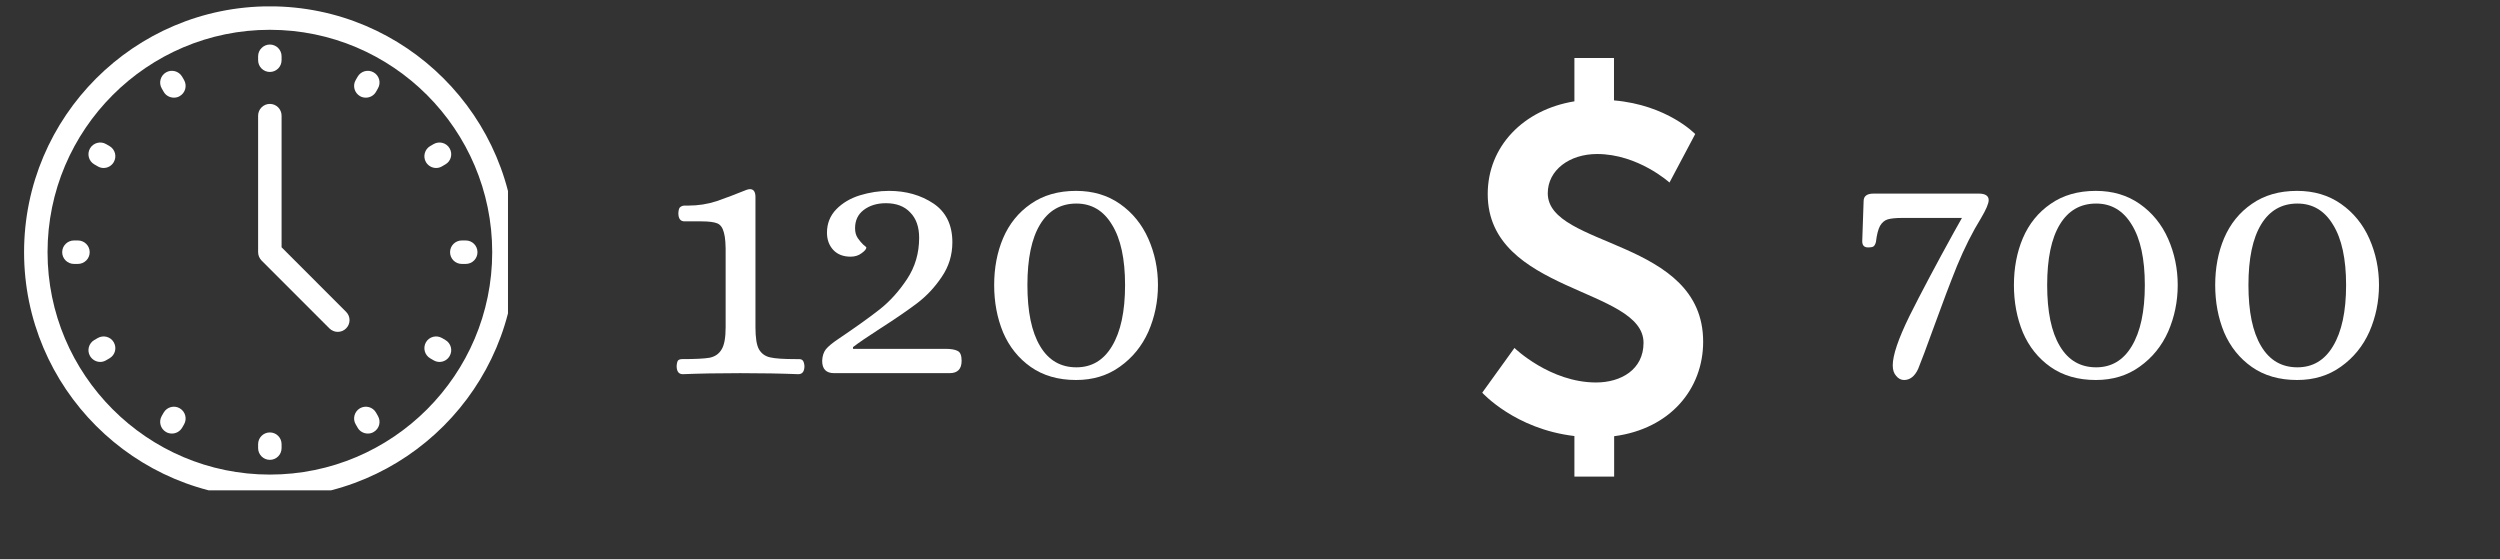 <svg version="1.0" preserveAspectRatio="xMidYMid meet" height="34" viewBox="0 0 114 25.5" zoomAndPan="magnify" width="152" xmlns:xlink="http://www.w3.org/1999/xlink" xmlns="http://www.w3.org/2000/svg"><rect x="0" y="0" width="114" height="25.5" fill="#333333" stroke="none"/><defs><g></g><clipPath id="4345b627ec"><path clip-rule="nonzero" d="M 1.098 0.293 L 23.164 0.293 L 23.164 22.359 L 1.098 22.359 Z M 1.098 0.293"></path></clipPath><clipPath id="d464fdcb12"><path clip-rule="nonzero" d="M 67.59 2.609 L 77.887 2.609 L 77.887 21.734 L 67.59 21.734 Z M 67.59 2.609"></path></clipPath></defs><g clip-path="url(#4345b627ec)"><path fill-rule="nonzero" fill-opacity="1" d="M 12.305 1.359 C 6.715 1.359 2.168 5.91 2.168 11.5 C 2.168 17.09 6.715 21.641 12.305 21.641 C 17.898 21.641 22.445 17.09 22.445 11.5 C 22.445 5.91 17.898 1.359 12.305 1.359 Z M 12.305 22.711 C 6.125 22.711 1.098 17.68 1.098 11.5 C 1.098 5.32 6.125 0.289 12.305 0.289 C 18.488 0.289 23.516 5.32 23.516 11.5 C 23.516 17.68 18.488 22.711 12.305 22.711" fill="#ffffff"></path></g><path fill-rule="nonzero" fill-opacity="1" d="M 15.402 15.133 C 15.266 15.133 15.129 15.082 15.023 14.977 L 11.926 11.879 C 11.828 11.777 11.77 11.641 11.77 11.5 L 11.77 5.273 C 11.77 4.98 12.012 4.738 12.305 4.738 C 12.602 4.738 12.84 4.98 12.84 5.273 L 12.84 11.277 L 15.781 14.219 C 15.992 14.43 15.992 14.766 15.781 14.977 C 15.676 15.082 15.539 15.133 15.402 15.133" fill="#ffffff"></path><path fill-rule="nonzero" fill-opacity="1" d="M 17.145 4.188 L 17.234 4.031 C 17.383 3.777 17.297 3.449 17.039 3.301 C 16.781 3.152 16.457 3.242 16.309 3.496 L 16.219 3.652 C 16.07 3.91 16.16 4.234 16.414 4.383 C 16.5 4.434 16.59 4.453 16.684 4.453 C 16.867 4.453 17.047 4.359 17.145 4.188 Z M 8.305 19.504 L 8.395 19.348 C 8.539 19.094 8.453 18.766 8.195 18.617 C 7.941 18.469 7.613 18.559 7.465 18.812 L 7.375 18.969 C 7.227 19.227 7.316 19.551 7.57 19.699 C 7.656 19.75 7.75 19.77 7.84 19.77 C 8.023 19.77 8.203 19.676 8.305 19.504 Z M 20.156 7.586 L 20.309 7.496 C 20.566 7.352 20.652 7.023 20.504 6.766 C 20.359 6.512 20.031 6.422 19.773 6.57 L 19.617 6.66 C 19.363 6.809 19.277 7.137 19.422 7.391 C 19.523 7.562 19.703 7.66 19.887 7.66 C 19.977 7.66 20.07 7.637 20.156 7.586 Z M 4.836 16.43 L 4.992 16.34 C 5.25 16.191 5.336 15.867 5.188 15.609 C 5.043 15.352 4.711 15.266 4.457 15.414 L 4.301 15.504 C 4.047 15.652 3.957 15.98 4.105 16.234 C 4.207 16.406 4.387 16.504 4.57 16.504 C 4.66 16.504 4.754 16.48 4.836 16.43 Z M 21.773 11.5 C 21.773 11.203 21.535 10.965 21.238 10.965 L 21.059 10.965 C 20.762 10.965 20.523 11.203 20.523 11.5 C 20.523 11.797 20.762 12.035 21.059 12.035 L 21.238 12.035 C 21.535 12.035 21.773 11.797 21.773 11.5 Z M 4.09 11.5 C 4.09 11.203 3.848 10.965 3.551 10.965 L 3.375 10.965 C 3.078 10.965 2.836 11.203 2.836 11.5 C 2.836 11.797 3.078 12.035 3.375 12.035 L 3.551 12.035 C 3.848 12.035 4.09 11.797 4.09 11.5 Z M 20.504 16.234 C 20.652 15.98 20.566 15.652 20.309 15.504 L 20.156 15.414 C 19.898 15.266 19.57 15.352 19.422 15.609 C 19.277 15.867 19.363 16.191 19.617 16.34 L 19.773 16.43 C 19.859 16.48 19.949 16.504 20.043 16.504 C 20.227 16.504 20.406 16.406 20.504 16.234 Z M 5.188 7.391 C 5.336 7.137 5.25 6.809 4.992 6.66 L 4.836 6.57 C 4.582 6.422 4.254 6.512 4.105 6.766 C 3.957 7.023 4.047 7.352 4.301 7.496 L 4.457 7.586 C 4.543 7.637 4.633 7.66 4.723 7.66 C 4.91 7.66 5.09 7.562 5.188 7.391 Z M 17.039 19.699 C 17.297 19.551 17.383 19.227 17.234 18.969 L 17.145 18.812 C 17 18.559 16.672 18.469 16.414 18.617 C 16.16 18.766 16.07 19.094 16.219 19.348 L 16.309 19.504 C 16.406 19.676 16.59 19.77 16.773 19.77 C 16.863 19.77 16.957 19.75 17.039 19.699 Z M 8.195 4.383 C 8.453 4.234 8.539 3.91 8.395 3.652 L 8.305 3.496 C 8.156 3.242 7.828 3.152 7.57 3.301 C 7.316 3.449 7.227 3.777 7.375 4.031 L 7.465 4.188 C 7.562 4.359 7.746 4.453 7.93 4.453 C 8.02 4.453 8.113 4.434 8.195 4.383 Z M 12.84 20.434 L 12.84 20.254 C 12.84 19.957 12.602 19.719 12.305 19.719 C 12.012 19.719 11.77 19.957 11.77 20.254 L 11.77 20.434 C 11.77 20.73 12.012 20.969 12.305 20.969 C 12.602 20.969 12.84 20.73 12.84 20.434 Z M 12.305 3.281 C 12.012 3.281 11.77 3.043 11.77 2.746 L 11.77 2.566 C 11.77 2.273 12.012 2.031 12.305 2.031 C 12.602 2.031 12.84 2.273 12.84 2.566 L 12.84 2.746 C 12.84 3.043 12.602 3.281 12.305 3.281" fill="#ffffff"></path><g clip-path="url(#d464fdcb12)"><path fill-rule="nonzero" fill-opacity="1" d="M 69.059 15.867 C 69.059 15.867 70.68 17.441 72.781 17.441 C 73.914 17.441 74.945 16.855 74.945 15.633 C 74.945 13.113 67.84 13.363 67.84 8.848 C 67.84 6.68 69.461 5 71.793 4.621 L 71.793 2.645 L 73.598 2.645 L 73.598 4.578 C 76.039 4.789 77.301 6.113 77.301 6.113 L 76.129 8.324 C 76.129 8.324 74.695 7.023 72.828 7.023 C 71.566 7.023 70.578 7.758 70.578 8.812 C 70.578 11.312 77.664 10.871 77.664 15.582 C 77.664 17.727 76.172 19.555 73.605 19.891 L 73.605 21.824 L 71.793 21.824 L 71.793 19.883 C 69.082 19.566 67.59 17.906 67.59 17.906 Z M 69.059 15.867" fill="#ffffff"></path></g><g fill-opacity="1" fill="#ffffff"><g transform="translate(84.293, 17.016)"><g><path d="M 2.531 0.312 C 2.395 0.312 2.273 0.25 2.172 0.125 C 2.066 0.008 2.016 -0.148 2.016 -0.359 C 2.016 -0.816 2.27 -1.566 2.781 -2.609 C 3.301 -3.648 3.977 -4.926 4.812 -6.438 L 5.172 -7.078 L 2.438 -7.078 C 2.156 -7.078 1.941 -7.055 1.797 -7.016 C 1.648 -6.973 1.531 -6.875 1.438 -6.719 C 1.352 -6.562 1.289 -6.316 1.25 -5.984 C 1.227 -5.891 1.191 -5.82 1.141 -5.781 C 1.098 -5.75 1.016 -5.734 0.891 -5.734 C 0.711 -5.734 0.625 -5.828 0.625 -6.016 L 0.688 -7.844 C 0.688 -8.07 0.836 -8.188 1.141 -8.188 L 5.938 -8.188 C 6.238 -8.188 6.391 -8.086 6.391 -7.891 C 6.391 -7.734 6.273 -7.461 6.047 -7.078 C 5.648 -6.43 5.285 -5.707 4.953 -4.906 C 4.629 -4.102 4.27 -3.156 3.875 -2.062 C 3.551 -1.164 3.316 -0.539 3.172 -0.188 C 3.016 0.145 2.801 0.312 2.531 0.312 Z M 2.531 0.312"></path></g></g></g><g fill-opacity="1" fill="#ffffff"><g transform="translate(90.976, 17.016)"><g><path d="M 4.594 0.312 C 3.781 0.312 3.094 0.113 2.531 -0.281 C 1.969 -0.676 1.547 -1.203 1.266 -1.859 C 0.992 -2.523 0.859 -3.242 0.859 -4.016 C 0.859 -4.797 0.992 -5.508 1.266 -6.156 C 1.547 -6.812 1.969 -7.332 2.531 -7.719 C 3.094 -8.113 3.781 -8.312 4.594 -8.312 C 5.363 -8.312 6.031 -8.113 6.594 -7.719 C 7.164 -7.32 7.598 -6.789 7.891 -6.125 C 8.18 -5.469 8.328 -4.766 8.328 -4.016 C 8.328 -3.266 8.18 -2.555 7.891 -1.891 C 7.598 -1.234 7.164 -0.703 6.594 -0.297 C 6.031 0.109 5.363 0.312 4.594 0.312 Z M 4.609 -0.266 C 5.305 -0.266 5.848 -0.586 6.234 -1.234 C 6.629 -1.891 6.828 -2.816 6.828 -4.016 C 6.828 -5.211 6.629 -6.129 6.234 -6.766 C 5.848 -7.41 5.305 -7.734 4.609 -7.734 C 3.891 -7.734 3.336 -7.414 2.953 -6.781 C 2.566 -6.145 2.375 -5.223 2.375 -4.016 C 2.375 -2.805 2.566 -1.879 2.953 -1.234 C 3.336 -0.586 3.891 -0.266 4.609 -0.266 Z M 4.609 -0.266"></path></g></g></g><g fill-opacity="1" fill="#ffffff"><g transform="translate(100.154, 17.016)"><g><path d="M 4.594 0.312 C 3.781 0.312 3.094 0.113 2.531 -0.281 C 1.969 -0.676 1.547 -1.203 1.266 -1.859 C 0.992 -2.523 0.859 -3.242 0.859 -4.016 C 0.859 -4.797 0.992 -5.508 1.266 -6.156 C 1.547 -6.812 1.969 -7.332 2.531 -7.719 C 3.094 -8.113 3.781 -8.312 4.594 -8.312 C 5.363 -8.312 6.031 -8.113 6.594 -7.719 C 7.164 -7.32 7.598 -6.789 7.891 -6.125 C 8.18 -5.469 8.328 -4.766 8.328 -4.016 C 8.328 -3.266 8.18 -2.555 7.891 -1.891 C 7.598 -1.234 7.164 -0.703 6.594 -0.297 C 6.031 0.109 5.363 0.312 4.594 0.312 Z M 4.609 -0.266 C 5.305 -0.266 5.848 -0.586 6.234 -1.234 C 6.629 -1.891 6.828 -2.816 6.828 -4.016 C 6.828 -5.211 6.629 -6.129 6.234 -6.766 C 5.848 -7.41 5.305 -7.734 4.609 -7.734 C 3.891 -7.734 3.336 -7.414 2.953 -6.781 C 2.566 -6.145 2.375 -5.223 2.375 -4.016 C 2.375 -2.805 2.566 -1.879 2.953 -1.234 C 3.336 -0.586 3.891 -0.266 4.609 -0.266 Z M 4.609 -0.266"></path></g></g></g><g fill-opacity="1" fill="#ffffff"><g transform="translate(30.058, 17.016)"><g><path d="M 1.078 0.047 C 0.891 0.047 0.797 -0.078 0.797 -0.328 C 0.805 -0.453 0.828 -0.535 0.859 -0.578 C 0.898 -0.617 0.961 -0.641 1.047 -0.641 C 1.629 -0.641 2.047 -0.66 2.297 -0.703 C 2.547 -0.754 2.727 -0.879 2.844 -1.078 C 2.969 -1.273 3.031 -1.613 3.031 -2.094 L 3.031 -5.344 C 3.039 -5.844 3.016 -6.195 2.953 -6.406 C 2.898 -6.625 2.801 -6.766 2.656 -6.828 C 2.508 -6.891 2.266 -6.922 1.922 -6.922 L 1.156 -6.922 C 0.969 -6.922 0.875 -7.047 0.875 -7.297 C 0.883 -7.453 0.914 -7.547 0.969 -7.578 C 1.02 -7.617 1.082 -7.641 1.156 -7.641 C 1.238 -7.641 1.297 -7.641 1.328 -7.641 C 1.773 -7.641 2.207 -7.707 2.625 -7.844 C 3.039 -7.988 3.492 -8.16 3.984 -8.359 C 4.047 -8.379 4.098 -8.391 4.141 -8.391 C 4.305 -8.391 4.391 -8.27 4.391 -8.031 L 4.391 -2.094 C 4.391 -1.625 4.441 -1.289 4.547 -1.094 C 4.66 -0.895 4.832 -0.77 5.062 -0.719 C 5.301 -0.664 5.688 -0.641 6.219 -0.641 L 6.375 -0.641 C 6.457 -0.641 6.516 -0.617 6.547 -0.578 C 6.586 -0.535 6.613 -0.453 6.625 -0.328 C 6.625 -0.078 6.531 0.047 6.344 0.047 C 5.582 0.016 4.703 0 3.703 0 C 2.711 0 1.836 0.016 1.078 0.047 Z M 1.078 0.047"></path></g></g></g><g fill-opacity="1" fill="#ffffff"><g transform="translate(36.772, 17.016)"><g><path d="M 1.266 0 C 0.898 0 0.719 -0.188 0.719 -0.562 C 0.727 -0.781 0.785 -0.957 0.891 -1.094 C 1.004 -1.227 1.188 -1.379 1.438 -1.547 C 2.27 -2.109 2.91 -2.566 3.359 -2.922 C 3.816 -3.285 4.227 -3.742 4.594 -4.297 C 4.957 -4.848 5.141 -5.473 5.141 -6.172 C 5.141 -6.672 5.004 -7.055 4.734 -7.328 C 4.473 -7.609 4.102 -7.75 3.625 -7.75 C 3.219 -7.75 2.879 -7.645 2.609 -7.438 C 2.348 -7.238 2.219 -6.961 2.219 -6.609 C 2.219 -6.43 2.258 -6.281 2.344 -6.156 C 2.426 -6.039 2.508 -5.941 2.594 -5.859 C 2.688 -5.785 2.734 -5.742 2.734 -5.734 C 2.734 -5.66 2.66 -5.57 2.516 -5.469 C 2.379 -5.363 2.211 -5.312 2.016 -5.312 C 1.68 -5.312 1.414 -5.414 1.219 -5.625 C 1.031 -5.832 0.938 -6.094 0.938 -6.406 C 0.938 -6.82 1.078 -7.176 1.359 -7.469 C 1.641 -7.758 2 -7.973 2.438 -8.109 C 2.875 -8.242 3.316 -8.312 3.766 -8.312 C 4.547 -8.312 5.223 -8.117 5.797 -7.734 C 6.367 -7.348 6.656 -6.758 6.656 -5.969 C 6.656 -5.383 6.492 -4.859 6.172 -4.391 C 5.859 -3.922 5.484 -3.52 5.047 -3.188 C 4.617 -2.863 4.055 -2.477 3.359 -2.031 C 2.805 -1.676 2.395 -1.395 2.125 -1.188 L 2.125 -1.109 L 6.328 -1.109 C 6.586 -1.109 6.773 -1.078 6.891 -1.016 C 7.016 -0.961 7.078 -0.812 7.078 -0.562 C 7.078 -0.188 6.895 0 6.531 0 Z M 1.266 0"></path></g></g></g><g fill-opacity="1" fill="#ffffff"><g transform="translate(44.475, 17.016)"><g><path d="M 4.594 0.312 C 3.781 0.312 3.094 0.113 2.531 -0.281 C 1.969 -0.676 1.547 -1.203 1.266 -1.859 C 0.992 -2.523 0.859 -3.242 0.859 -4.016 C 0.859 -4.797 0.992 -5.508 1.266 -6.156 C 1.547 -6.812 1.969 -7.332 2.531 -7.719 C 3.094 -8.113 3.781 -8.312 4.594 -8.312 C 5.363 -8.312 6.031 -8.113 6.594 -7.719 C 7.164 -7.32 7.598 -6.789 7.891 -6.125 C 8.18 -5.469 8.328 -4.766 8.328 -4.016 C 8.328 -3.266 8.18 -2.555 7.891 -1.891 C 7.598 -1.234 7.164 -0.703 6.594 -0.297 C 6.031 0.109 5.363 0.312 4.594 0.312 Z M 4.609 -0.266 C 5.305 -0.266 5.848 -0.586 6.234 -1.234 C 6.629 -1.891 6.828 -2.816 6.828 -4.016 C 6.828 -5.211 6.629 -6.129 6.234 -6.766 C 5.848 -7.41 5.305 -7.734 4.609 -7.734 C 3.891 -7.734 3.336 -7.414 2.953 -6.781 C 2.566 -6.145 2.375 -5.223 2.375 -4.016 C 2.375 -2.805 2.566 -1.879 2.953 -1.234 C 3.336 -0.586 3.891 -0.266 4.609 -0.266 Z M 4.609 -0.266"></path></g></g></g></svg>